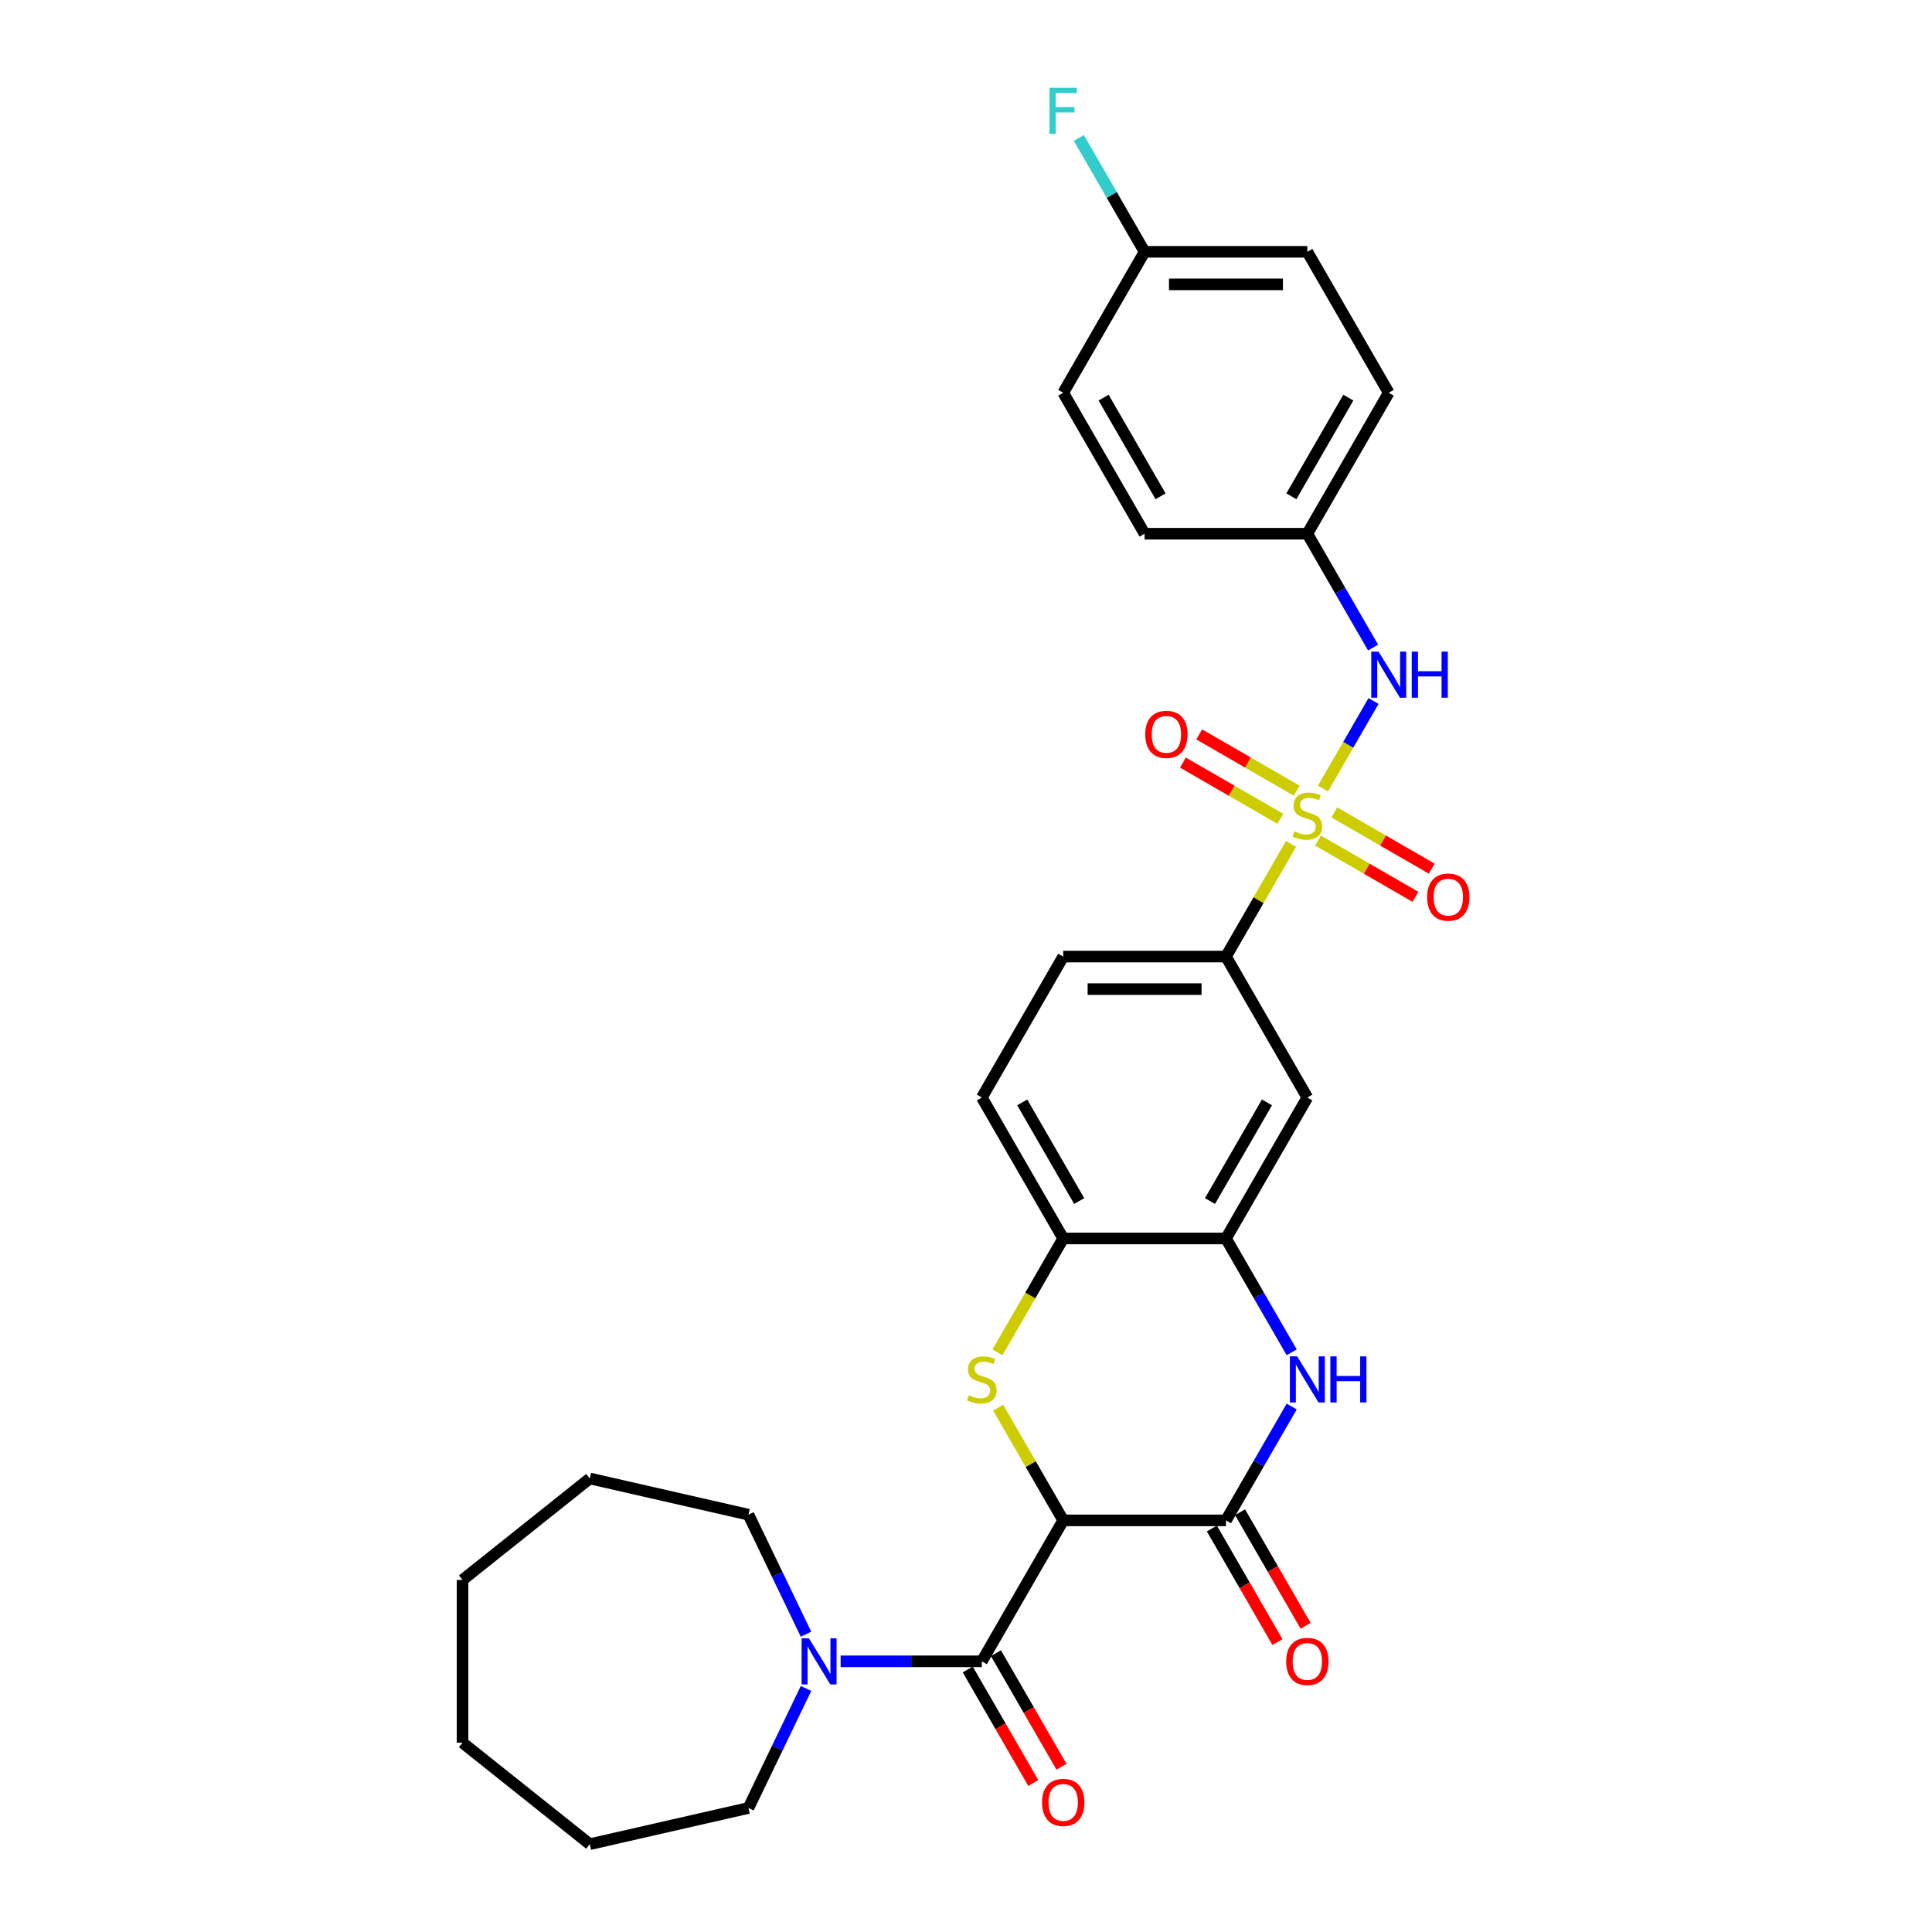 <?xml version='1.0' encoding='iso-8859-1'?>
<svg version='1.1' baseProfile='full'
              xmlns='http://www.w3.org/2000/svg'
                      xmlns:rdkit='http://www.rdkit.org/xml'
                      xmlns:xlink='http://www.w3.org/1999/xlink'
                  xml:space='preserve'
width='1000px' height='1000px' viewBox='0 0 1000 1000'>
<!-- END OF HEADER -->
<rect style='opacity:1.0;fill:#FFFFFF;stroke:none' width='1000' height='1000' x='0' y='0'> </rect>
<path class='bond-6' d='M 668.229,436.805 L 651.395,465.962' style='fill:none;fill-rule:evenodd;stroke:#CCCC00;stroke-width:6px;stroke-linecap:butt;stroke-linejoin:miter;stroke-opacity:1' />
<path class='bond-6' d='M 651.395,465.962 L 634.561,495.12' style='fill:none;fill-rule:evenodd;stroke:#000000;stroke-width:6px;stroke-linecap:butt;stroke-linejoin:miter;stroke-opacity:1' />
<path class='bond-9' d='M 684.766,408.163 L 697.85,385.5' style='fill:none;fill-rule:evenodd;stroke:#CCCC00;stroke-width:6px;stroke-linecap:butt;stroke-linejoin:miter;stroke-opacity:1' />
<path class='bond-9' d='M 697.85,385.5 L 710.934,362.838' style='fill:none;fill-rule:evenodd;stroke:#0000FF;stroke-width:6px;stroke-linecap:butt;stroke-linejoin:miter;stroke-opacity:1' />
<path class='bond-11' d='M 682.225,435.091 L 707.438,449.648' style='fill:none;fill-rule:evenodd;stroke:#CCCC00;stroke-width:6px;stroke-linecap:butt;stroke-linejoin:miter;stroke-opacity:1' />
<path class='bond-11' d='M 707.438,449.648 L 732.65,464.204' style='fill:none;fill-rule:evenodd;stroke:#FF0000;stroke-width:6px;stroke-linecap:butt;stroke-linejoin:miter;stroke-opacity:1' />
<path class='bond-11' d='M 690.65,420.5 L 715.862,435.057' style='fill:none;fill-rule:evenodd;stroke:#CCCC00;stroke-width:6px;stroke-linecap:butt;stroke-linejoin:miter;stroke-opacity:1' />
<path class='bond-11' d='M 715.862,435.057 L 741.075,449.613' style='fill:none;fill-rule:evenodd;stroke:#FF0000;stroke-width:6px;stroke-linecap:butt;stroke-linejoin:miter;stroke-opacity:1' />
<path class='bond-12' d='M 671.139,409.236 L 645.927,394.679' style='fill:none;fill-rule:evenodd;stroke:#CCCC00;stroke-width:6px;stroke-linecap:butt;stroke-linejoin:miter;stroke-opacity:1' />
<path class='bond-12' d='M 645.927,394.679 L 620.714,380.123' style='fill:none;fill-rule:evenodd;stroke:#FF0000;stroke-width:6px;stroke-linecap:butt;stroke-linejoin:miter;stroke-opacity:1' />
<path class='bond-12' d='M 662.715,423.827 L 637.503,409.271' style='fill:none;fill-rule:evenodd;stroke:#CCCC00;stroke-width:6px;stroke-linecap:butt;stroke-linejoin:miter;stroke-opacity:1' />
<path class='bond-12' d='M 637.503,409.271 L 612.29,394.714' style='fill:none;fill-rule:evenodd;stroke:#FF0000;stroke-width:6px;stroke-linecap:butt;stroke-linejoin:miter;stroke-opacity:1' />
<path class='bond-0' d='M 550.319,786.944 L 533.485,757.787' style='fill:none;fill-rule:evenodd;stroke:#000000;stroke-width:6px;stroke-linecap:butt;stroke-linejoin:miter;stroke-opacity:1' />
<path class='bond-0' d='M 533.485,757.787 L 516.651,728.629' style='fill:none;fill-rule:evenodd;stroke:#CCCC00;stroke-width:6px;stroke-linecap:butt;stroke-linejoin:miter;stroke-opacity:1' />
<path class='bond-3' d='M 550.319,786.944 L 508.198,859.9' style='fill:none;fill-rule:evenodd;stroke:#000000;stroke-width:6px;stroke-linecap:butt;stroke-linejoin:miter;stroke-opacity:1' />
<path class='bond-32' d='M 550.319,786.944 L 634.561,786.944' style='fill:none;fill-rule:evenodd;stroke:#000000;stroke-width:6px;stroke-linecap:butt;stroke-linejoin:miter;stroke-opacity:1' />
<path class='bond-1' d='M 516.281,699.987 L 533.3,670.509' style='fill:none;fill-rule:evenodd;stroke:#CCCC00;stroke-width:6px;stroke-linecap:butt;stroke-linejoin:miter;stroke-opacity:1' />
<path class='bond-1' d='M 533.3,670.509 L 550.319,641.032' style='fill:none;fill-rule:evenodd;stroke:#000000;stroke-width:6px;stroke-linecap:butt;stroke-linejoin:miter;stroke-opacity:1' />
<path class='bond-2' d='M 634.561,786.944 L 651.57,757.483' style='fill:none;fill-rule:evenodd;stroke:#000000;stroke-width:6px;stroke-linecap:butt;stroke-linejoin:miter;stroke-opacity:1' />
<path class='bond-2' d='M 651.57,757.483 L 668.579,728.023' style='fill:none;fill-rule:evenodd;stroke:#0000FF;stroke-width:6px;stroke-linecap:butt;stroke-linejoin:miter;stroke-opacity:1' />
<path class='bond-13' d='M 627.266,791.156 L 644.236,820.549' style='fill:none;fill-rule:evenodd;stroke:#000000;stroke-width:6px;stroke-linecap:butt;stroke-linejoin:miter;stroke-opacity:1' />
<path class='bond-13' d='M 644.236,820.549 L 661.206,849.943' style='fill:none;fill-rule:evenodd;stroke:#FF0000;stroke-width:6px;stroke-linecap:butt;stroke-linejoin:miter;stroke-opacity:1' />
<path class='bond-13' d='M 641.857,782.732 L 658.827,812.125' style='fill:none;fill-rule:evenodd;stroke:#000000;stroke-width:6px;stroke-linecap:butt;stroke-linejoin:miter;stroke-opacity:1' />
<path class='bond-13' d='M 658.827,812.125 L 675.797,841.518' style='fill:none;fill-rule:evenodd;stroke:#FF0000;stroke-width:6px;stroke-linecap:butt;stroke-linejoin:miter;stroke-opacity:1' />
<path class='bond-7' d='M 508.198,859.9 L 471.653,859.9' style='fill:none;fill-rule:evenodd;stroke:#000000;stroke-width:6px;stroke-linecap:butt;stroke-linejoin:miter;stroke-opacity:1' />
<path class='bond-7' d='M 471.653,859.9 L 435.109,859.9' style='fill:none;fill-rule:evenodd;stroke:#0000FF;stroke-width:6px;stroke-linecap:butt;stroke-linejoin:miter;stroke-opacity:1' />
<path class='bond-14' d='M 500.902,864.112 L 517.872,893.505' style='fill:none;fill-rule:evenodd;stroke:#000000;stroke-width:6px;stroke-linecap:butt;stroke-linejoin:miter;stroke-opacity:1' />
<path class='bond-14' d='M 517.872,893.505 L 534.842,922.899' style='fill:none;fill-rule:evenodd;stroke:#FF0000;stroke-width:6px;stroke-linecap:butt;stroke-linejoin:miter;stroke-opacity:1' />
<path class='bond-14' d='M 515.493,855.688 L 532.463,885.081' style='fill:none;fill-rule:evenodd;stroke:#000000;stroke-width:6px;stroke-linecap:butt;stroke-linejoin:miter;stroke-opacity:1' />
<path class='bond-14' d='M 532.463,885.081 L 549.434,914.474' style='fill:none;fill-rule:evenodd;stroke:#FF0000;stroke-width:6px;stroke-linecap:butt;stroke-linejoin:miter;stroke-opacity:1' />
<path class='bond-4' d='M 668.579,699.953 L 651.57,670.492' style='fill:none;fill-rule:evenodd;stroke:#0000FF;stroke-width:6px;stroke-linecap:butt;stroke-linejoin:miter;stroke-opacity:1' />
<path class='bond-4' d='M 651.57,670.492 L 634.561,641.032' style='fill:none;fill-rule:evenodd;stroke:#000000;stroke-width:6px;stroke-linecap:butt;stroke-linejoin:miter;stroke-opacity:1' />
<path class='bond-5' d='M 634.561,641.032 L 676.682,568.076' style='fill:none;fill-rule:evenodd;stroke:#000000;stroke-width:6px;stroke-linecap:butt;stroke-linejoin:miter;stroke-opacity:1' />
<path class='bond-5' d='M 626.288,621.664 L 655.773,570.595' style='fill:none;fill-rule:evenodd;stroke:#000000;stroke-width:6px;stroke-linecap:butt;stroke-linejoin:miter;stroke-opacity:1' />
<path class='bond-31' d='M 634.561,641.032 L 550.319,641.032' style='fill:none;fill-rule:evenodd;stroke:#000000;stroke-width:6px;stroke-linecap:butt;stroke-linejoin:miter;stroke-opacity:1' />
<path class='bond-10' d='M 634.561,495.12 L 676.682,568.076' style='fill:none;fill-rule:evenodd;stroke:#000000;stroke-width:6px;stroke-linecap:butt;stroke-linejoin:miter;stroke-opacity:1' />
<path class='bond-15' d='M 634.561,495.12 L 550.319,495.12' style='fill:none;fill-rule:evenodd;stroke:#000000;stroke-width:6px;stroke-linecap:butt;stroke-linejoin:miter;stroke-opacity:1' />
<path class='bond-15' d='M 621.925,511.968 L 562.955,511.968' style='fill:none;fill-rule:evenodd;stroke:#000000;stroke-width:6px;stroke-linecap:butt;stroke-linejoin:miter;stroke-opacity:1' />
<path class='bond-24' d='M 417.196,873.935 L 402.3,904.867' style='fill:none;fill-rule:evenodd;stroke:#0000FF;stroke-width:6px;stroke-linecap:butt;stroke-linejoin:miter;stroke-opacity:1' />
<path class='bond-24' d='M 402.3,904.867 L 387.404,935.8' style='fill:none;fill-rule:evenodd;stroke:#000000;stroke-width:6px;stroke-linecap:butt;stroke-linejoin:miter;stroke-opacity:1' />
<path class='bond-25' d='M 417.196,845.865 L 402.3,814.933' style='fill:none;fill-rule:evenodd;stroke:#0000FF;stroke-width:6px;stroke-linecap:butt;stroke-linejoin:miter;stroke-opacity:1' />
<path class='bond-25' d='M 402.3,814.933 L 387.404,784' style='fill:none;fill-rule:evenodd;stroke:#000000;stroke-width:6px;stroke-linecap:butt;stroke-linejoin:miter;stroke-opacity:1' />
<path class='bond-8' d='M 550.319,641.032 L 508.198,568.076' style='fill:none;fill-rule:evenodd;stroke:#000000;stroke-width:6px;stroke-linecap:butt;stroke-linejoin:miter;stroke-opacity:1' />
<path class='bond-8' d='M 558.592,621.664 L 529.107,570.595' style='fill:none;fill-rule:evenodd;stroke:#000000;stroke-width:6px;stroke-linecap:butt;stroke-linejoin:miter;stroke-opacity:1' />
<path class='bond-17' d='M 710.701,335.173 L 693.691,305.712' style='fill:none;fill-rule:evenodd;stroke:#0000FF;stroke-width:6px;stroke-linecap:butt;stroke-linejoin:miter;stroke-opacity:1' />
<path class='bond-17' d='M 693.691,305.712 L 676.682,276.251' style='fill:none;fill-rule:evenodd;stroke:#000000;stroke-width:6px;stroke-linecap:butt;stroke-linejoin:miter;stroke-opacity:1' />
<path class='bond-16' d='M 550.319,495.12 L 508.198,568.076' style='fill:none;fill-rule:evenodd;stroke:#000000;stroke-width:6px;stroke-linecap:butt;stroke-linejoin:miter;stroke-opacity:1' />
<path class='bond-20' d='M 676.682,276.251 L 592.44,276.251' style='fill:none;fill-rule:evenodd;stroke:#000000;stroke-width:6px;stroke-linecap:butt;stroke-linejoin:miter;stroke-opacity:1' />
<path class='bond-21' d='M 676.682,276.251 L 718.804,203.295' style='fill:none;fill-rule:evenodd;stroke:#000000;stroke-width:6px;stroke-linecap:butt;stroke-linejoin:miter;stroke-opacity:1' />
<path class='bond-21' d='M 668.409,256.884 L 697.894,205.815' style='fill:none;fill-rule:evenodd;stroke:#000000;stroke-width:6px;stroke-linecap:butt;stroke-linejoin:miter;stroke-opacity:1' />
<path class='bond-18' d='M 592.44,130.339 L 676.682,130.339' style='fill:none;fill-rule:evenodd;stroke:#000000;stroke-width:6px;stroke-linecap:butt;stroke-linejoin:miter;stroke-opacity:1' />
<path class='bond-18' d='M 605.076,147.188 L 664.046,147.188' style='fill:none;fill-rule:evenodd;stroke:#000000;stroke-width:6px;stroke-linecap:butt;stroke-linejoin:miter;stroke-opacity:1' />
<path class='bond-19' d='M 592.44,130.339 L 575.431,100.879' style='fill:none;fill-rule:evenodd;stroke:#000000;stroke-width:6px;stroke-linecap:butt;stroke-linejoin:miter;stroke-opacity:1' />
<path class='bond-19' d='M 575.431,100.879 L 558.422,71.418' style='fill:none;fill-rule:evenodd;stroke:#33CCCC;stroke-width:6px;stroke-linecap:butt;stroke-linejoin:miter;stroke-opacity:1' />
<path class='bond-30' d='M 592.44,130.339 L 550.319,203.295' style='fill:none;fill-rule:evenodd;stroke:#000000;stroke-width:6px;stroke-linecap:butt;stroke-linejoin:miter;stroke-opacity:1' />
<path class='bond-22' d='M 592.44,276.251 L 550.319,203.295' style='fill:none;fill-rule:evenodd;stroke:#000000;stroke-width:6px;stroke-linecap:butt;stroke-linejoin:miter;stroke-opacity:1' />
<path class='bond-22' d='M 600.713,256.884 L 571.228,205.815' style='fill:none;fill-rule:evenodd;stroke:#000000;stroke-width:6px;stroke-linecap:butt;stroke-linejoin:miter;stroke-opacity:1' />
<path class='bond-23' d='M 718.804,203.295 L 676.682,130.339' style='fill:none;fill-rule:evenodd;stroke:#000000;stroke-width:6px;stroke-linecap:butt;stroke-linejoin:miter;stroke-opacity:1' />
<path class='bond-27' d='M 387.404,935.8 L 305.273,954.545' style='fill:none;fill-rule:evenodd;stroke:#000000;stroke-width:6px;stroke-linecap:butt;stroke-linejoin:miter;stroke-opacity:1' />
<path class='bond-26' d='M 387.404,784 L 305.273,765.254' style='fill:none;fill-rule:evenodd;stroke:#000000;stroke-width:6px;stroke-linecap:butt;stroke-linejoin:miter;stroke-opacity:1' />
<path class='bond-29' d='M 305.273,765.254 L 239.41,817.779' style='fill:none;fill-rule:evenodd;stroke:#000000;stroke-width:6px;stroke-linecap:butt;stroke-linejoin:miter;stroke-opacity:1' />
<path class='bond-28' d='M 305.273,954.545 L 239.41,902.021' style='fill:none;fill-rule:evenodd;stroke:#000000;stroke-width:6px;stroke-linecap:butt;stroke-linejoin:miter;stroke-opacity:1' />
<path class='bond-33' d='M 239.41,902.021 L 239.41,817.779' style='fill:none;fill-rule:evenodd;stroke:#000000;stroke-width:6px;stroke-linecap:butt;stroke-linejoin:miter;stroke-opacity:1' />
<path  class='atom-0' d='M 669.943 430.352
Q 670.213 430.453, 671.325 430.925
Q 672.437 431.397, 673.65 431.7
Q 674.896 431.969, 676.109 431.969
Q 678.367 431.969, 679.681 430.891
Q 680.996 429.779, 680.996 427.858
Q 680.996 426.544, 680.322 425.735
Q 679.681 424.927, 678.67 424.489
Q 677.66 424.051, 675.975 423.545
Q 673.852 422.905, 672.571 422.298
Q 671.325 421.692, 670.415 420.411
Q 669.539 419.131, 669.539 416.974
Q 669.539 413.975, 671.56 412.122
Q 673.616 410.269, 677.66 410.269
Q 680.423 410.269, 683.557 411.583
L 682.781 414.177
Q 679.917 412.998, 677.761 412.998
Q 675.436 412.998, 674.155 413.975
Q 672.875 414.919, 672.908 416.57
Q 672.908 417.85, 673.549 418.625
Q 674.222 419.4, 675.166 419.838
Q 676.143 420.277, 677.761 420.782
Q 679.917 421.456, 681.198 422.13
Q 682.478 422.804, 683.388 424.185
Q 684.332 425.533, 684.332 427.858
Q 684.332 431.161, 682.108 432.947
Q 679.917 434.699, 676.244 434.699
Q 674.121 434.699, 672.504 434.227
Q 670.92 433.789, 669.033 433.014
L 669.943 430.352
' fill='#CCCC00'/>
<path  class='atom-2' d='M 501.458 722.176
Q 501.728 722.277, 502.84 722.749
Q 503.952 723.221, 505.165 723.524
Q 506.412 723.794, 507.625 723.794
Q 509.882 723.794, 511.197 722.715
Q 512.511 721.603, 512.511 719.683
Q 512.511 718.368, 511.837 717.56
Q 511.197 716.751, 510.186 716.313
Q 509.175 715.875, 507.49 715.369
Q 505.367 714.729, 504.087 714.123
Q 502.84 713.516, 501.93 712.236
Q 501.054 710.955, 501.054 708.799
Q 501.054 705.799, 503.076 703.946
Q 505.131 702.093, 509.175 702.093
Q 511.938 702.093, 515.072 703.407
L 514.297 706.002
Q 511.432 704.822, 509.276 704.822
Q 506.951 704.822, 505.67 705.799
Q 504.39 706.743, 504.423 708.394
Q 504.423 709.675, 505.064 710.45
Q 505.738 711.225, 506.681 711.663
Q 507.658 712.101, 509.276 712.606
Q 511.432 713.28, 512.713 713.954
Q 513.993 714.628, 514.903 716.01
Q 515.847 717.358, 515.847 719.683
Q 515.847 722.985, 513.623 724.771
Q 511.432 726.523, 507.759 726.523
Q 505.637 726.523, 504.019 726.051
Q 502.435 725.613, 500.548 724.838
L 501.458 722.176
' fill='#CCCC00'/>
<path  class='atom-5' d='M 671.409 702.059
L 679.226 714.695
Q 680.001 715.942, 681.248 718.2
Q 682.495 720.458, 682.562 720.592
L 682.562 702.059
L 685.73 702.059
L 685.73 725.917
L 682.461 725.917
L 674.071 712.101
Q 673.094 710.483, 672.049 708.63
Q 671.038 706.777, 670.735 706.204
L 670.735 725.917
L 667.635 725.917
L 667.635 702.059
L 671.409 702.059
' fill='#0000FF'/>
<path  class='atom-5' d='M 688.594 702.059
L 691.829 702.059
L 691.829 712.202
L 704.027 712.202
L 704.027 702.059
L 707.262 702.059
L 707.262 725.917
L 704.027 725.917
L 704.027 714.898
L 691.829 714.898
L 691.829 725.917
L 688.594 725.917
L 688.594 702.059
' fill='#0000FF'/>
<path  class='atom-8' d='M 418.682 847.971
L 426.499 860.608
Q 427.274 861.854, 428.521 864.112
Q 429.768 866.37, 429.835 866.505
L 429.835 847.971
L 433.003 847.971
L 433.003 871.829
L 429.734 871.829
L 421.344 858.013
Q 420.366 856.395, 419.322 854.542
Q 418.311 852.689, 418.008 852.116
L 418.008 871.829
L 414.907 871.829
L 414.907 847.971
L 418.682 847.971
' fill='#0000FF'/>
<path  class='atom-10' d='M 713.53 337.279
L 721.348 349.915
Q 722.123 351.162, 723.369 353.42
Q 724.616 355.677, 724.684 355.812
L 724.684 337.279
L 727.851 337.279
L 727.851 361.136
L 724.583 361.136
L 716.192 347.32
Q 715.215 345.703, 714.17 343.85
Q 713.159 341.996, 712.856 341.424
L 712.856 361.136
L 709.756 361.136
L 709.756 337.279
L 713.53 337.279
' fill='#0000FF'/>
<path  class='atom-10' d='M 730.715 337.279
L 733.95 337.279
L 733.95 347.422
L 746.149 347.422
L 746.149 337.279
L 749.384 337.279
L 749.384 361.136
L 746.149 361.136
L 746.149 350.117
L 733.95 350.117
L 733.95 361.136
L 730.715 361.136
L 730.715 337.279
' fill='#0000FF'/>
<path  class='atom-12' d='M 738.687 464.352
Q 738.687 458.624, 741.517 455.422
Q 744.348 452.221, 749.638 452.221
Q 754.929 452.221, 757.759 455.422
Q 760.59 458.624, 760.59 464.352
Q 760.59 470.148, 757.726 473.45
Q 754.861 476.719, 749.638 476.719
Q 744.382 476.719, 741.517 473.45
Q 738.687 470.182, 738.687 464.352
M 749.638 474.023
Q 753.278 474.023, 755.232 471.597
Q 757.22 469.137, 757.22 464.352
Q 757.22 459.668, 755.232 457.31
Q 753.278 454.917, 749.638 454.917
Q 745.999 454.917, 744.011 457.276
Q 742.057 459.635, 742.057 464.352
Q 742.057 469.171, 744.011 471.597
Q 745.999 474.023, 749.638 474.023
' fill='#FF0000'/>
<path  class='atom-13' d='M 592.775 380.11
Q 592.775 374.381, 595.605 371.18
Q 598.436 367.979, 603.726 367.979
Q 609.017 367.979, 611.847 371.18
Q 614.678 374.381, 614.678 380.11
Q 614.678 385.906, 611.814 389.208
Q 608.949 392.477, 603.726 392.477
Q 598.47 392.477, 595.605 389.208
Q 592.775 385.939, 592.775 380.11
M 603.726 389.781
Q 607.366 389.781, 609.32 387.355
Q 611.308 384.895, 611.308 380.11
Q 611.308 375.426, 609.32 373.067
Q 607.366 370.675, 603.726 370.675
Q 600.087 370.675, 598.099 373.033
Q 596.144 375.392, 596.144 380.11
Q 596.144 384.928, 598.099 387.355
Q 600.087 389.781, 603.726 389.781
' fill='#FF0000'/>
<path  class='atom-14' d='M 665.731 859.967
Q 665.731 854.239, 668.561 851.038
Q 671.392 847.836, 676.682 847.836
Q 681.973 847.836, 684.803 851.038
Q 687.634 854.239, 687.634 859.967
Q 687.634 865.763, 684.77 869.066
Q 681.905 872.334, 676.682 872.334
Q 671.426 872.334, 668.561 869.066
Q 665.731 865.797, 665.731 859.967
M 676.682 869.638
Q 680.322 869.638, 682.276 867.212
Q 684.264 864.752, 684.264 859.967
Q 684.264 855.283, 682.276 852.925
Q 680.322 850.532, 676.682 850.532
Q 673.043 850.532, 671.055 852.891
Q 669.101 855.25, 669.101 859.967
Q 669.101 864.786, 671.055 867.212
Q 673.043 869.638, 676.682 869.638
' fill='#FF0000'/>
<path  class='atom-15' d='M 539.367 932.923
Q 539.367 927.195, 542.198 923.994
Q 545.028 920.793, 550.319 920.793
Q 555.609 920.793, 558.44 923.994
Q 561.27 927.195, 561.27 932.923
Q 561.27 938.719, 558.406 942.022
Q 555.542 945.29, 550.319 945.29
Q 545.062 945.29, 542.198 942.022
Q 539.367 938.753, 539.367 932.923
M 550.319 942.594
Q 553.958 942.594, 555.912 940.168
Q 557.901 937.708, 557.901 932.923
Q 557.901 928.24, 555.912 925.881
Q 553.958 923.488, 550.319 923.488
Q 546.679 923.488, 544.691 925.847
Q 542.737 928.206, 542.737 932.923
Q 542.737 937.742, 544.691 940.168
Q 546.679 942.594, 550.319 942.594
' fill='#FF0000'/>
<path  class='atom-20' d='M 543.226 45.455
L 557.412 45.455
L 557.412 48.184
L 546.427 48.184
L 546.427 55.429
L 556.199 55.429
L 556.199 58.192
L 546.427 58.192
L 546.427 69.312
L 543.226 69.312
L 543.226 45.455
' fill='#33CCCC'/>
</svg>
